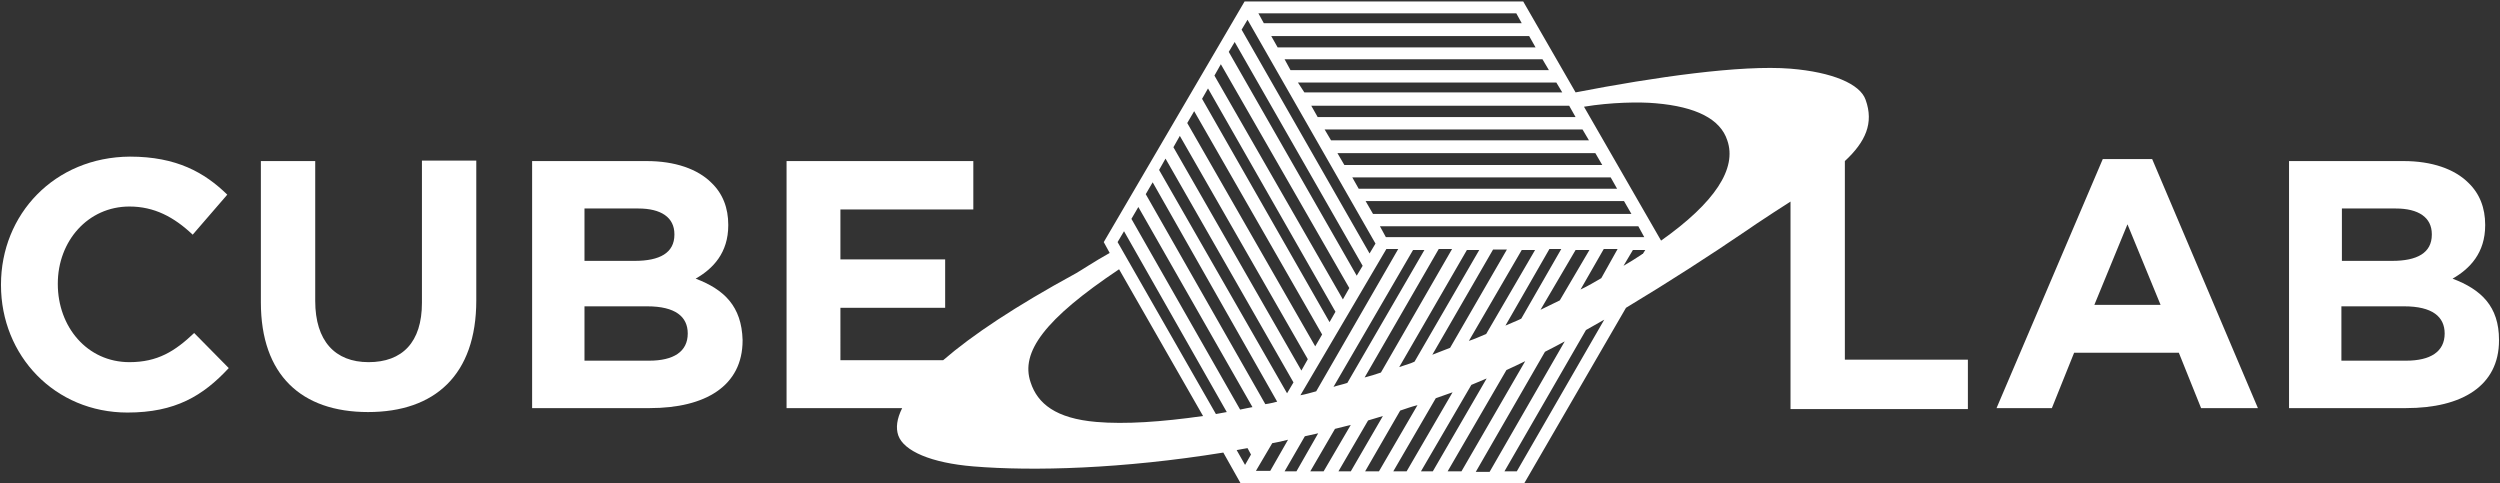 <?xml version="1.0" encoding="UTF-8"?> <svg xmlns="http://www.w3.org/2000/svg" xmlns:xlink="http://www.w3.org/1999/xlink" version="1.1" id="Layer_1" x="0px" y="0px" width="506px" height="97.8px" viewBox="0 0 506 97.8" style="enable-background:new 0 0 506 97.8;" xml:space="preserve"><rect x="0" y="0" width="506" height="97.8" fill="#333333" stroke="none"/> <style type="text/css"> .st0{fill:#FFFFFF;} </style> <g> <path class="st0" d="M26.2,73.3c-8.6,0-14.5-7.2-14.5-15.8v-0.1c0-8.6,6.1-15.6,14.5-15.6c5,0,9,2.1,12.8,5.7l7-8.1 c-4.6-4.5-10.3-7.7-19.7-7.7C11,31.8,0.2,43.4,0.2,57.6v0.1c0,14.3,10.9,25.8,25.6,25.8c9.7,0,15.3-3.4,20.5-9l-7-7.1 C35.4,71.1,31.9,73.3,26.2,73.3z"></path> <path class="st0" d="M85.4,61.3c0,8-4,12-10.8,12S63.8,69,63.8,60.9V32.6h-11v28.6c0,14.7,8.2,22.2,21.7,22.2s21.9-7.5,21.9-22.6 V32.5h-11V61.3z"></path> <path class="st0" d="M140.8,56.4c3.5-2,6.6-5.2,6.6-10.8v-0.1c0-3.4-1.1-6.3-3.4-8.5c-2.8-2.8-7.4-4.4-13.1-4.4h-23.2v50h23.8 c11.3,0,18.8-4.5,18.8-13.7v-0.1C150.1,62,146.6,58.6,140.8,56.4z M118.3,42.2h10.9c4.6,0,7.3,1.8,7.3,5.2v0.1c0,3.7-3,5.3-8,5.3 h-10.2C118.3,52.7,118.3,42.2,118.3,42.2z M139.2,67.5c0,3.7-2.9,5.5-7.8,5.5h-13.1V62h12.7c5.7,0,8.2,2.1,8.2,5.5L139.2,67.5 L139.2,67.5z"></path> <path class="st0" d="M425.6,32.2l-21.5,50.4h11.2l4.5-11.2h21.2l4.5,11.2h11.5l-21.4-50.4H425.6z M423.9,61.7l6.7-16.3l6.7,16.3 H423.9z"></path> <path class="st0" d="M373.4,32.6L373.4,32.6c4.2-3.9,5.9-7.7,4.2-12.4c-1.1-3.2-6.7-5.6-15.2-6.3c-10-0.8-27.5,1.7-43.5,4.8 L308.3,0.3h-56.4l-28.5,48.7l1.2,2.2c-2.9,1.6-5.9,3.6-6.8,4.1c-12.3,6.7-21,12.5-26.9,17.6h-20.8V62.3h21.2v-9.8h-21.2V42.4H197 v-9.8h-37.8v50h23.4c-1.1,2.2-1.3,4-0.8,5.5c1.1,3.2,6.7,5.6,15.2,6.3c12.1,1,30.2,0.5,50.6-2.8l3.6,6.4h57.2l20.7-35.7 c8.8-5.3,17-10.6,24.2-15.5l2.2-1.5c2.4-1.6,4.7-3.1,6.9-4.5v42h35.9v-10h-24.9v-40H373.4z M332.3,51.5c-1.2,0.8-2.5,1.6-3.7,2.3 l1.9-3.2h2.5l-0.5,0.8C332.4,51.4,332.3,51.4,332.3,51.5z M278.4,49.3l-1.2,2L251.3,6l1.2-2L278.4,49.3z M310.8,9.6h-52.2l-1.3-2.3 h52.2L310.8,9.6z M262.7,16.7H315l1.2,2H264L262.7,16.7z M261.2,14.2L260,12h52.2l1.3,2.2H261.2z M321.7,50.6l-6,10.2 c-1.3,0.6-2.6,1.3-3.9,1.9l7.1-12.1H321.7z M307.9,64.5c-1,0.5-2.1,0.9-3.2,1.4l8.9-15.5h2.4L307.9,64.5z M300.8,67.6 c-1.2,0.5-2.3,1-3.5,1.4L308,50.6h2.7L300.8,67.6z M293.5,70.4c-1.2,0.5-2.4,0.9-3.6,1.4l12.3-21.3h2.8L293.5,70.4z M286.3,73.2 c-0.2,0.1-0.5,0.2-0.7,0.3c-0.8,0.3-1.6,0.5-2.4,0.8l13.7-23.7h2.5L286.3,73.2z M279.5,75.4c-1.1,0.4-2.2,0.7-3.3,1l15-26h2.7 L279.5,75.4z M272.7,77.5c-0.9,0.3-1.9,0.5-2.8,0.8L286,50.6h2.3L272.7,77.5z M266.4,79.2c-1.1,0.3-2.1,0.6-3.2,0.8l17.4-29.6h2.4 L266.4,79.2z M275.8,53.8l-1.2,2l-25.9-45.3l1.2-2L275.8,53.8z M273.1,58.3l-1.3,2.3l-26-45.3l1.3-2.3L273.1,58.3z M270.3,63.1 l-1.2,2.1L243.3,20l1.2-2.1L270.3,63.1z M267.6,67.7l-1.4,2.4l-25.9-45.2l1.4-2.4L267.6,67.7z M264.7,72.7l-1.3,2.3l-25.9-45.2 l1.3-2.3L264.7,72.7z M261.8,77.4l-1.3,2.2l-25.9-45.2l1.3-2.3L261.8,77.4z M258.5,81.3c-0.8,0.2-1.6,0.4-2.4,0.5l-24.2-42.5 l1.4-2.4L258.5,81.3z M253.5,82.4c-0.9,0.2-1.7,0.3-2.5,0.5l-22-38.6l1.4-2.4L253.5,82.4z M257.5,89.7c1.1-0.2,2.1-0.4,3.2-0.7 l-3.6,6.3h-2.9L257.5,89.7z M264.1,88.3c0.9-0.2,1.8-0.4,2.7-0.6l-4.4,7.7H260L264.1,88.3z M270.2,86.8c1.1-0.3,2.1-0.5,3.2-0.8 l-5.5,9.4h-2.7L270.2,86.8z M276.9,85.1c1-0.3,2-0.6,3-0.9l-6.5,11.2h-2.5L276.9,85.1z M283.4,83.1c1.2-0.4,2.3-0.8,3.5-1.1 l-7.8,13.4h-2.8L283.4,83.1z M290.6,80.6c1.1-0.4,2.3-0.8,3.4-1.2l-9.3,16H282L290.6,80.6z M297.8,77.9c1-0.4,2.1-0.9,3.1-1.3 L290,95.4h-2.4L297.8,77.9z M304.9,74.9c1.3-0.6,2.6-1.2,3.8-1.8l-12.9,22.3h-2.8L304.9,74.9z M312.7,71.2c1.4-0.7,2.7-1.4,4-2.1 l-15.2,26.4h-2.8L312.7,71.2z M319.9,58.6l4.7-8.2h2.8l-3.3,5.9C322.7,57.1,321.4,57.9,319.9,58.6z M280.5,48l-1.2-2.2h52.3 l1.2,2.2H280.5z M277.9,43.3l-1.5-2.6h52.3l1.5,2.6H277.9z M275,38.2l-1.3-2.3H326l1.3,2.3H275z M272.1,33.4l-1.4-2.4h52.2l1.4,2.4 H272.1z M269.4,28.4l-1.3-2.2h52.2l1.3,2.2H269.4z M266.7,23.7l-1.3-2.3h52.2l1.3,2.3H266.7z M308,4.7h-52.2l-1.1-2h52.2L308,4.7z M227.5,46.8l20.8,36.6c-0.7,0.1-1.5,0.3-2.2,0.4l-19.9-34.8L227.5,46.8z M221.9,85.4c-8.2-0.7-11.9-3.7-13.3-8 c-2.1-6.1,2.8-12.8,17.9-22.9l17,29.7C235.1,85.4,227.7,85.9,221.9,85.4z M252.5,90.7l0.7,1.3l-1.2,2.1l-1.7-3 C251,91,251.7,90.8,252.5,90.7z M307,95.4h-2.5L321,66.8c1.2-0.7,2.5-1.4,3.7-2.1L307,95.4z M336.2,48.7l-15.6-27.1 c5.4-0.9,11.3-1,14.5-0.7c8.2,0.7,13.1,3.2,14.5,7.5C351.6,34.1,347.1,41,336.2,48.7z"></path> <path class="st0" d="M496.4,56.4c3.5-2,6.6-5.2,6.6-10.8v-0.1c0-3.4-1.1-6.3-3.4-8.5c-2.8-2.8-7.4-4.4-13.1-4.4h-23.2v50H487 c11.3,0,18.8-4.5,18.8-13.7v-0.1C505.8,62,502.2,58.6,496.4,56.4z M474,42.2h10.9c4.6,0,7.3,1.8,7.3,5.2v0.1c0,3.7-3,5.3-8,5.3H474 V42.2z M494.8,67.5c0,3.7-2.9,5.5-7.8,5.5h-13.1V62h12.7c5.7,0,8.2,2.1,8.2,5.5V67.5z"></path> </g> </svg> 